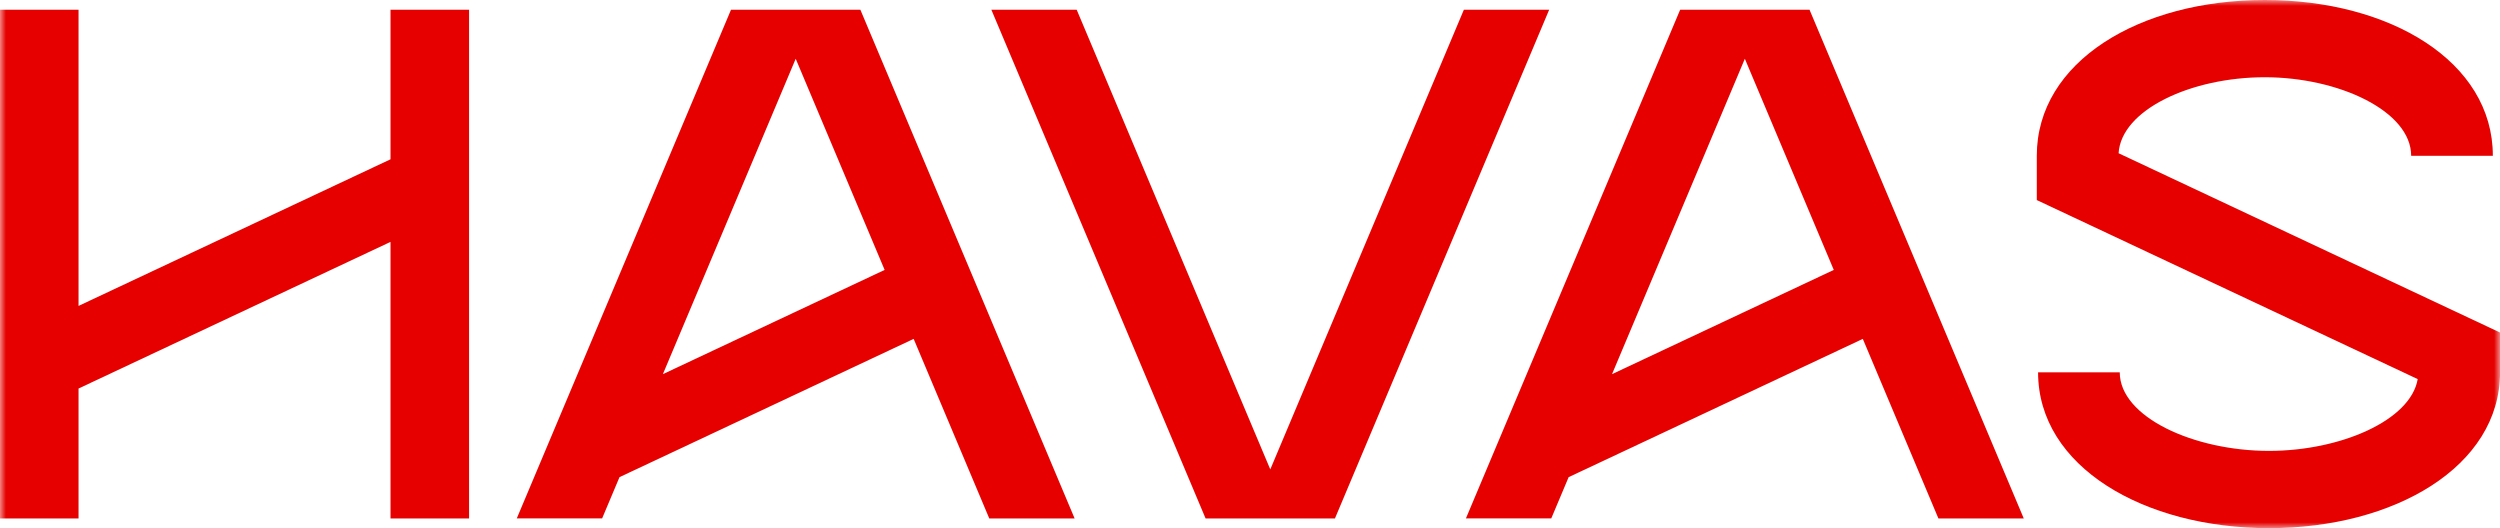 <svg width="213" height="45" viewBox="0 0 213 45" fill="none" xmlns="http://www.w3.org/2000/svg">
<g clip-path="url(#clip0_2135_212)">
<mask id="mask0_2135_212" style="mask-type:luminance" maskUnits="userSpaceOnUse" x="0" y="0" width="213" height="45">
<path d="M213 0H0V45H213V0Z" fill="white"/>
</mask>
<g mask="url(#mask0_2135_212)">
<path d="M33.272 13.572L6.692 26.064V0.828H0V44.172H6.692V33.102L33.272 20.608V44.172H39.965V0.828H33.272V13.572Z" fill="#E60000"/>
<path d="M180.504 13.059C180.725 9.36 186.668 6.581 192.963 6.581C199.258 6.581 205.432 9.468 205.432 13.273H212.39C212.39 5.229 203.617 0 192.963 0C182.308 0 173.535 5.231 173.535 13.273V17.046L205.988 32.299C205.394 35.816 199.412 38.416 193.322 38.416C186.904 38.416 180.603 35.53 180.603 31.725H173.645C173.645 39.769 182.67 44.998 193.324 44.998C203.979 44.998 213.004 39.767 213.004 31.725V28.332L180.509 13.059H180.504Z" fill="#E60000"/>
<path d="M124.722 0.828L108.228 39.994L91.733 0.828H84.463L102.716 44.172H113.737L131.99 0.828H124.722Z" fill="#E60000"/>
<path d="M91.557 44.172L73.303 0.828H62.283L44.029 44.17H51.3L52.782 40.651L77.844 28.872L84.286 44.172H91.557ZM67.794 5.006L75.371 22.997L56.477 31.878L67.794 5.006Z" fill="#E60000"/>
<path d="M172.424 44.172L154.171 0.828H143.15L124.896 44.17H132.167L133.649 40.651L158.711 28.872L165.153 44.172H172.424ZM148.661 5.006L156.238 22.997L137.344 31.878L148.661 5.006Z" fill="#E60000"/>
</g>
</g>
<defs>
<clipPath id="clip0_2135_212">
<rect width="213" height="45" fill="white"/>
</clipPath>
</defs>
</svg>
